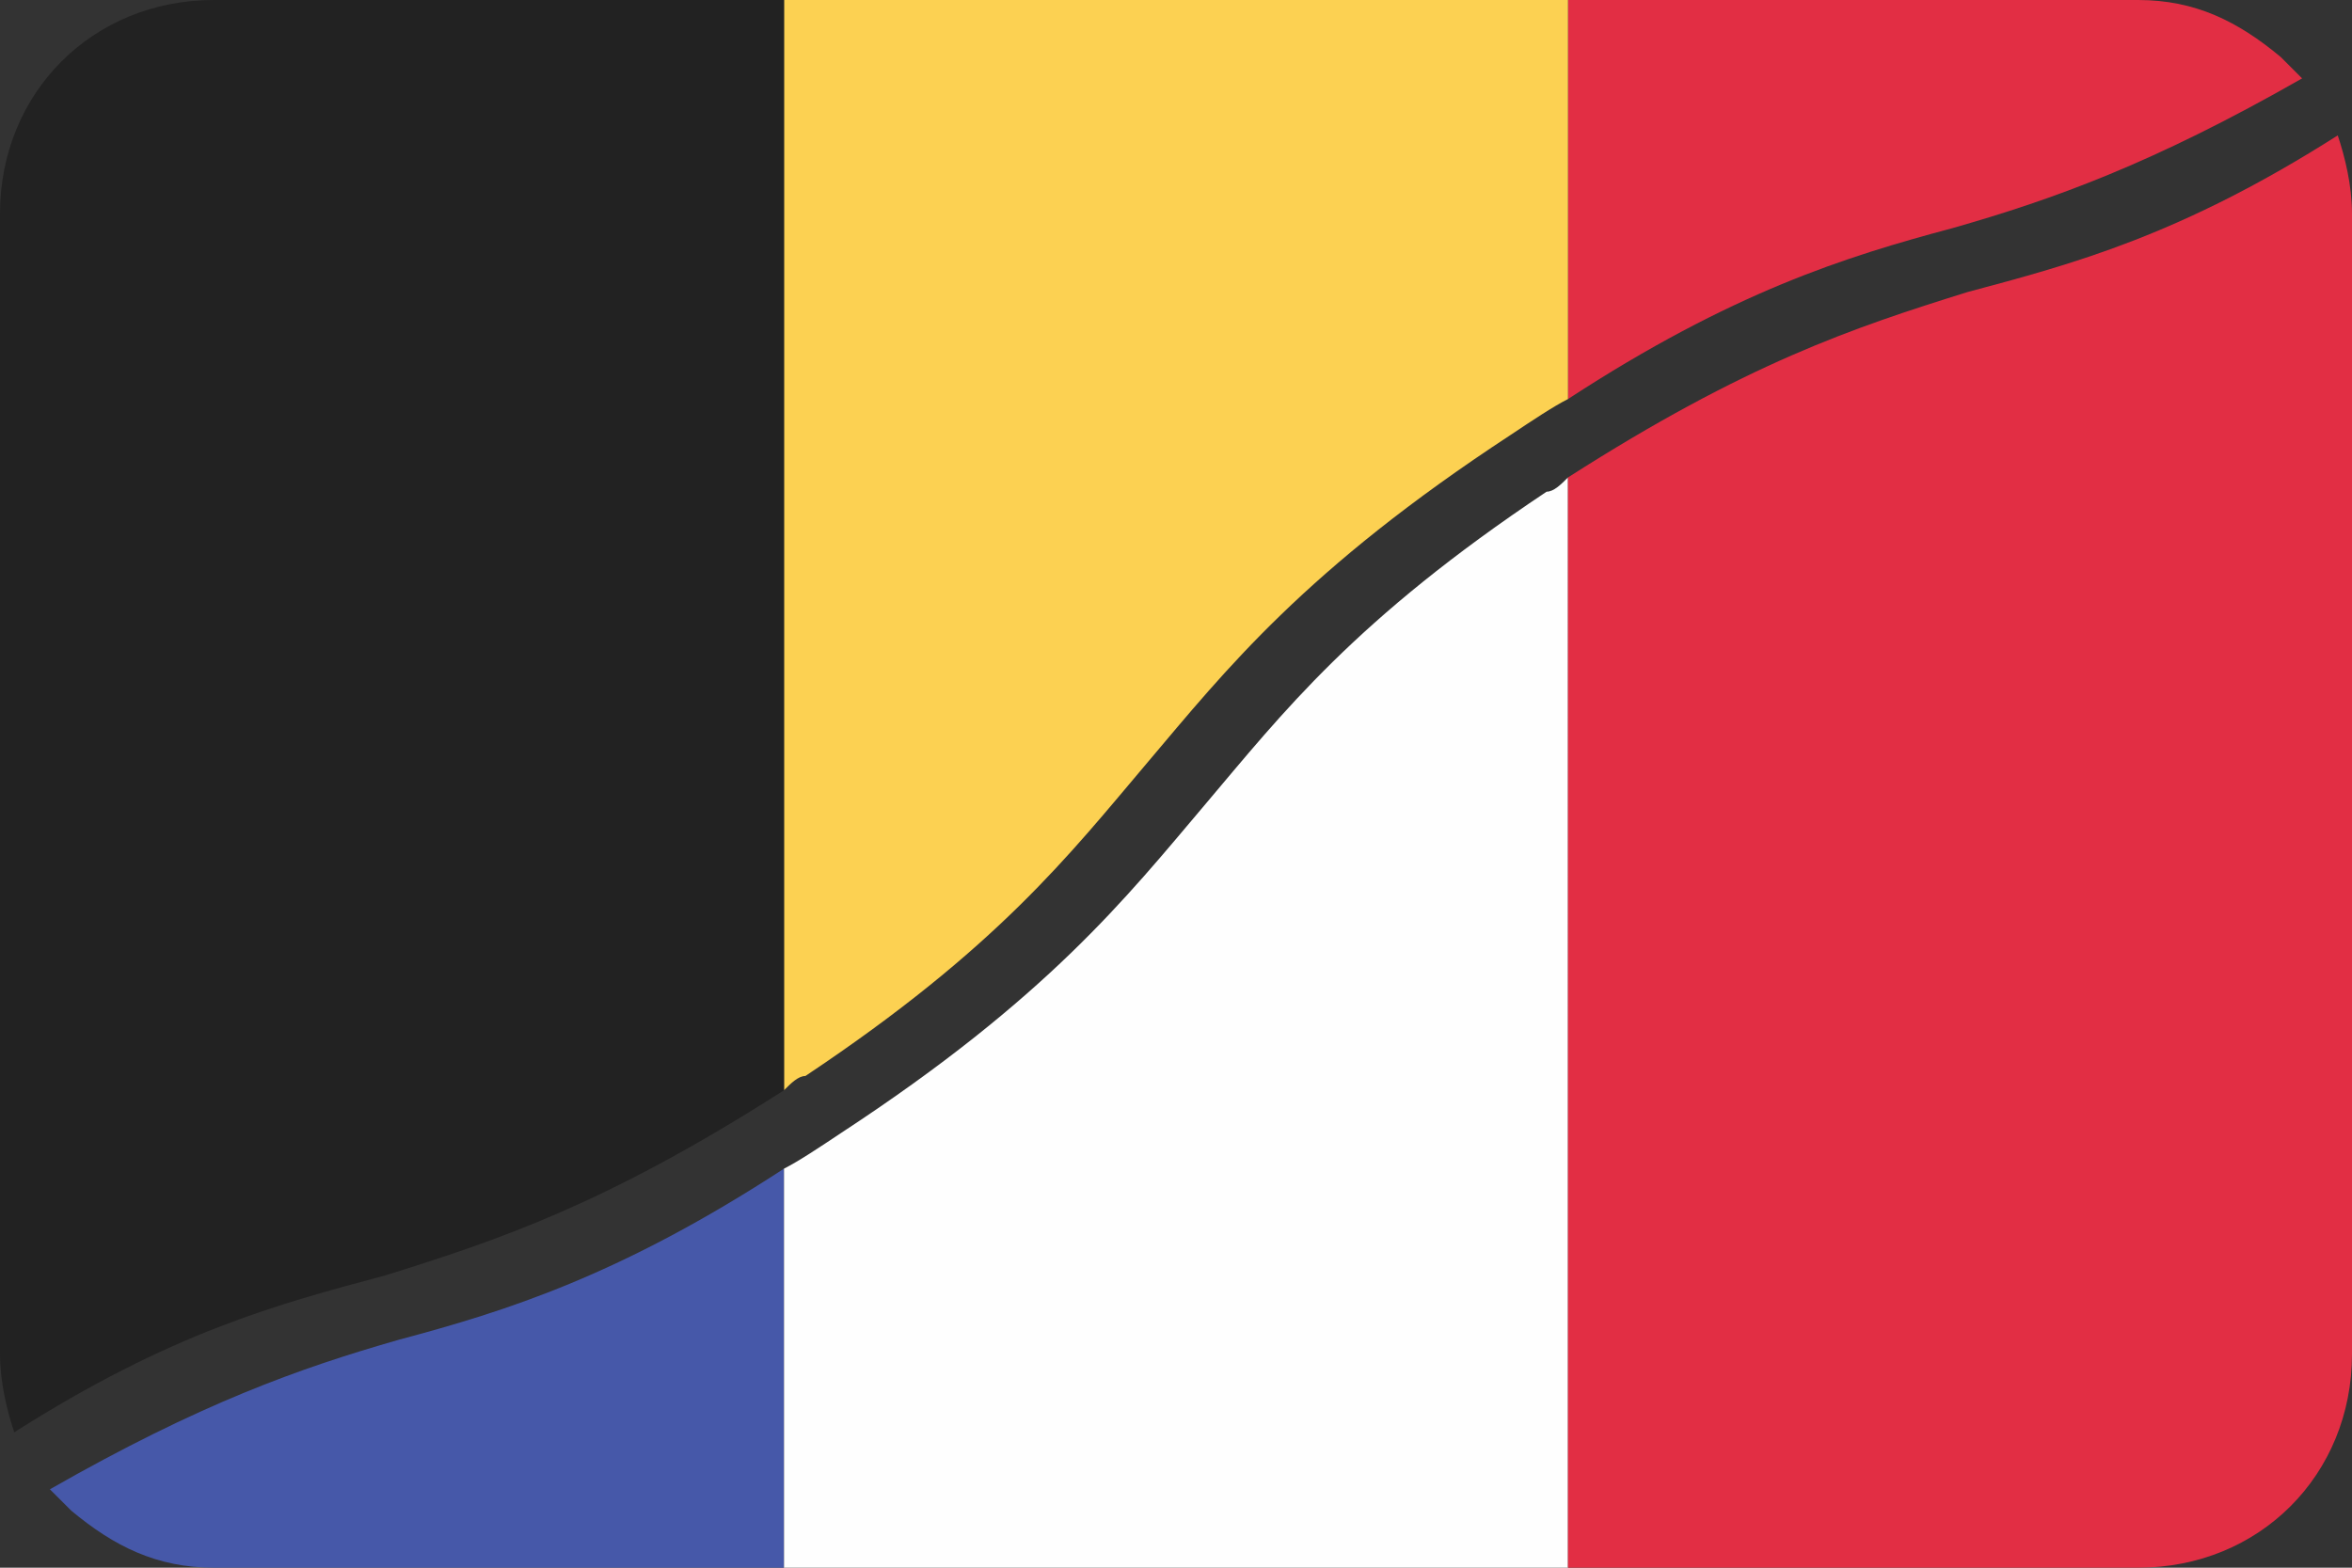 <?xml version="1.0" encoding="utf-8"?>
<!-- Generator: Adobe Illustrator 20.0.0, SVG Export Plug-In . SVG Version: 6.00 Build 0)  -->
<svg version="1.1" id="Layer_1" xmlns="http://www.w3.org/2000/svg" xmlns:xlink="http://www.w3.org/1999/xlink" x="0px" y="0px"
	 viewBox="0 0 33 22" style="enable-background:new 0 0 33 22;" xml:space="preserve">
<rect x="0" y="0" width="33" height="22" fill="#333333" stroke="none"/>
<style type="text/css">
	.st0{fill:#E22E44;}
	.st1{clip-path:url(#SVGID_28_);fill:#5EAA61;}
	.st2{fill:#FCD152;}
	.st3{fill:#5EAA61;}
	.st4{fill:#4658A9;}
	.st5{clip-path:url(#SVGID_30_);fill:#FFFFFF;}
	.st6{clip-path:url(#SVGID_31_);}
	.st7{fill-rule:evenodd;clip-rule:evenodd;fill:#FFFFFF;}
	.st8{fill-rule:evenodd;clip-rule:evenodd;fill:#E22E44;}
	.st9{clip-path:url(#SVGID_32_);}
	.st10{fill:#FFFFFF;}
	.st11{clip-path:url(#SVGID_33_);}
	.st12{fill:#48A0CC;}
	.st13{clip-path:url(#SVGID_36_);}
	.st14{clip-path:url(#SVGID_39_);fill:#4658A9;}
	.st15{clip-path:url(#SVGID_39_);fill:#FDFDFD;}
	.st16{clip-path:url(#SVGID_39_);fill:#E22E44;}
	.st17{clip-path:url(#SVGID_41_);fill:#FCD152;}
	.st18{clip-path:url(#SVGID_41_);fill:#E22E44;}
	.st19{clip-path:url(#SVGID_43_);fill:#4658A9;}
	.st20{clip-path:url(#SVGID_43_);fill:#E22E44;}
	.st21{clip-path:url(#SVGID_45_);fill:#222222;}
	.st22{clip-path:url(#SVGID_45_);fill:#FCD152;}
	.st23{clip-path:url(#SVGID_47_);fill:#E22E44;}
	.st24{clip-path:url(#SVGID_47_);}
	.st25{fill:#D5374A;}
	.st26{fill:#231F20;}
	.st27{fill:#DADDE1;}
	.st28{fill:#F4D123;}
	.st29{fill:#4DAFDE;}
	.st30{fill:#59B751;}
	.st31{fill:#00AEEC;}
	.st32{fill:#00A452;}
	.st33{fill:#3AB6E5;}
	.st34{clip-path:url(#SVGID_48_);fill-rule:evenodd;clip-rule:evenodd;fill:#4658A9;}
	.st35{clip-path:url(#SVGID_49_);fill-rule:evenodd;clip-rule:evenodd;fill:#FCD152;}
	.st36{clip-path:url(#SVGID_50_);fill:#E22E44;}
	.st37{clip-path:url(#SVGID_50_);fill:#4658A9;}
	.st38{clip-path:url(#SVGID_51_);fill:#E22E44;}
	.st39{clip-path:url(#SVGID_51_);fill:#5EAA61;}
	.st40{clip-path:url(#SVGID_51_);}
	.st41{fill-rule:evenodd;clip-rule:evenodd;fill:#AD7414;}
	.st42{fill-rule:evenodd;clip-rule:evenodd;fill:#FFD666;}
	.st43{fill-rule:evenodd;clip-rule:evenodd;fill:#7D7E81;}
	.st44{fill-rule:evenodd;clip-rule:evenodd;fill:#0B0D09;}
	.st45{fill-rule:evenodd;clip-rule:evenodd;fill:#AE2E35;}
	.st46{fill-rule:evenodd;clip-rule:evenodd;fill:#037038;}
	.st47{fill-rule:evenodd;clip-rule:evenodd;fill:#A47A13;}
	.st48{fill-rule:evenodd;clip-rule:evenodd;fill:#22AAE2;}
	.st49{clip-path:url(#SVGID_52_);}
	.st50{fill-rule:evenodd;clip-rule:evenodd;fill:#4658A9;}
	.st51{clip-path:url(#SVGID_53_);fill-rule:evenodd;clip-rule:evenodd;fill:#FFFFFF;}
	.st52{clip-path:url(#SVGID_55_);fill:#E22E44;}
	.st53{clip-path:url(#SVGID_55_);}
	.st54{fill:#00A551;}
	.st55{fill:#EC1C24;}
	.st56{fill:#FFCA05;}
	.st57{fill:#008ED3;}
	.st58{fill:#53493B;}
	.st59{fill:#EC1C24;stroke:#000000;stroke-width:0.772;}
	.st60{fill:#FFFFFF;stroke:#000000;stroke-width:0.772;}
	.st61{clip-path:url(#SVGID_57_);fill:#E22E44;}
	.st62{clip-path:url(#SVGID_57_);fill:#4658A9;}
	.st63{clip-path:url(#SVGID_57_);fill-rule:evenodd;clip-rule:evenodd;fill:#4658A9;stroke:#E22E44;stroke-miterlimit:10;}
	.st64{clip-path:url(#SVGID_58_);fill:#E22E44;}
	.st65{clip-path:url(#SVGID_58_);fill:#FDFDFD;}
	.st66{clip-path:url(#SVGID_58_);fill-rule:evenodd;clip-rule:evenodd;fill:#FCD152;}
	.st67{clip-path:url(#SVGID_60_);fill:#E22E44;}
	.st68{clip-path:url(#SVGID_60_);fill:#4658A9;}
	.st69{clip-path:url(#SVGID_60_);fill:#FDFDFD;}
	.st70{clip-path:url(#SVGID_61_);fill-rule:evenodd;clip-rule:evenodd;fill:#E22E44;}
	.st71{clip-path:url(#SVGID_61_);fill-rule:evenodd;clip-rule:evenodd;fill:#FFFFFF;}
	.st72{clip-path:url(#SVGID_61_);fill-rule:evenodd;clip-rule:evenodd;fill:#5EAA61;}
	.st73{clip-path:url(#SVGID_61_);fill-rule:evenodd;clip-rule:evenodd;fill:#FCD152;}
	.st74{clip-path:url(#SVGID_61_);fill-rule:evenodd;clip-rule:evenodd;fill:#222222;}
	.st75{clip-path:url(#SVGID_63_);fill:#FCD152;}
	.st76{clip-path:url(#SVGID_63_);fill:#E22E44;}
	.st77{clip-path:url(#SVGID_63_);}
	.st78{fill:#D8BFB8;}
	.st79{fill:url(#_x31_713_1_);}
	.st80{fill:#452C25;}
	.st81{fill:#4F90C4;}
	.st82{fill:#3A5055;}
	.st83{fill:#036C3C;}
	.st84{fill:#364F94;}
	.st85{fill:#6FBD45;}
	.st86{fill:#557176;}
	.st87{fill:#99AEC9;}
	.st88{fill:#01773D;}
	.st89{fill:#EB2027;}
	.st90{fill:#B0B9BE;}
	.st91{fill:#05509F;}
	.st92{fill:#FDDB00;}
	.st93{fill:#009B4E;}
	.st94{fill:#3BB44A;}
	.st95{fill:#FDDD4F;}
	.st96{fill:#DC2227;}
	.st97{fill:#435CA8;}
	.st98{fill-rule:evenodd;clip-rule:evenodd;fill:#FDDB00;}
	.st99{fill:#F16623;}
	.st100{fill-rule:evenodd;clip-rule:evenodd;fill:#05509F;}
	.st101{fill-rule:evenodd;clip-rule:evenodd;fill:#E9C81C;}
	.st102{fill-rule:evenodd;clip-rule:evenodd;fill:#1E4383;}
	.st103{fill:#939598;}
	.st104{fill:#C38F2C;}
	.st105{fill:#E6B821;}
	.st106{fill:#BFC9CF;}
	.st107{fill:#B7772A;}
	.st108{fill:#B56F29;}
	.st109{fill:#AB6327;}
	.st110{fill:#A05725;}
	.st111{fill:#D2DBDF;}
	.st112{fill-rule:evenodd;clip-rule:evenodd;fill:#B0B9BE;}
	.st113{fill:#838389;}
	.st114{fill:#FDE500;}
	.st115{fill:#5C5342;}
	.st116{fill:#848C8C;}
	.st117{fill:#755339;}
	.st118{fill:#A27853;}
	.st119{fill:#442D16;}
	.st120{fill:#616264;}
	.st121{fill:#A2A4A7;}
	.st122{fill:#797A7D;}
	.st123{fill:#929497;}
	.st124{fill:#A38A58;}
	.st125{fill:#CFC7CD;}
	.st126{fill:#65482E;}
	.st127{fill:#453719;}
	.st128{fill:#6A5E47;}
	.st129{fill:#2F2414;}
	.st130{fill:#866E47;}
	.st131{fill:#ACACAC;}
	.st132{fill:#896033;}
	.st133{fill:#565759;}
	.st134{fill:#184890;}
	.st135{fill:#6A6162;}
	.st136{fill:#97999C;}
	.st137{fill:#2F3B30;}
	.st138{fill:#9A7F38;}
	.st139{fill:#BC8659;}
	.st140{fill:#7A2E26;}
	.st141{fill:#DBDCDD;}
	.st142{fill:#84221A;}
	.st143{fill:#5E4019;}
	.st144{fill:#DBA05F;}
	.st145{fill:#C5262C;}
	.st146{fill:#53B748;}
	.st147{fill:#58504D;}
	.st148{clip-path:url(#SVGID_65_);fill:#E22E44;}
	.st149{clip-path:url(#SVGID_65_);fill:#4658A9;}
	.st150{clip-path:url(#SVGID_65_);}
	.st151{fill:#FDFDFD;}
	.st152{clip-path:url(#SVGID_67_);fill:#FEFEFE;}
	.st153{clip-path:url(#SVGID_67_);fill:#FCD152;}
	.st154{clip-path:url(#SVGID_69_);fill:#FCD152;}
	.st155{clip-path:url(#SVGID_69_);fill:#E22E44;}
	.st156{clip-path:url(#SVGID_69_);}
	.st157{clip-path:url(#SVGID_70_);fill:#E22E44;}
	.st158{clip-path:url(#SVGID_70_);fill:#5EAA61;}
	.st159{clip-path:url(#SVGID_72_);fill:#FCD152;}
	.st160{clip-path:url(#SVGID_72_);fill:#5EAA61;}
	.st161{clip-path:url(#SVGID_72_);fill:#4658A9;}
	.st162{clip-path:url(#SVGID_73_);fill:#48A0CC;}
	.st163{clip-path:url(#SVGID_73_);fill-rule:evenodd;clip-rule:evenodd;fill:#FCD152;stroke:#5EAA61;stroke-miterlimit:10;}
	.st164{clip-path:url(#SVGID_74_);}
	.st165{fill:#FEFEFE;}
	.st166{fill-rule:evenodd;clip-rule:evenodd;fill:#231F20;}
	.st167{clip-path:url(#SVGID_76_);fill:#E22E44;}
	.st168{clip-path:url(#SVGID_76_);fill:#4658A9;}
	.st169{clip-path:url(#SVGID_77_);fill:#E22E44;}
	.st170{clip-path:url(#SVGID_77_);fill:#222222;}
	.st171{fill:#222222;}
</style>
<g id="belgica_francesa">
	<path class="st0" d="M27.4,3.2c1.4-0.4,2.8-0.9,4.9-2.1c-0.1-0.1-0.2-0.2-0.3-0.3h0C31.4,0.3,30.8,0,30,0h-8l0,5.6
		C24.3,4.1,25.9,3.6,27.4,3.2z"/>
	<path class="st2" d="M11.3,15.1c2.7-1.8,3.7-3.1,4.8-4.4c1.1-1.3,2.2-2.7,5.1-4.6c0.3-0.2,0.6-0.4,0.8-0.5V0H11v15.3
		C11.1,15.2,11.2,15.1,11.3,15.1z"/>
	<path class="st171" d="M5.4,17.9c1.6-0.5,3.1-1,5.6-2.6V0H3C1.3,0,0,1.3,0,3l0,16c0,0.4,0.1,0.8,0.2,1.1
		C2.4,18.7,3.9,18.3,5.4,17.9z"/>
	<path class="st4" d="M5.6,18.8c-1.4,0.4-2.8,0.9-4.9,2.1c0.1,0.1,0.2,0.2,0.3,0.3h0C1.6,21.7,2.2,22,3,22h8l0-5.6
		C8.7,17.9,7.1,18.4,5.6,18.8z"/>
	<path class="st165" d="M21.7,6.9C19,8.7,18,10,16.9,11.3c-1.1,1.3-2.2,2.7-5.1,4.6c-0.3,0.2-0.6,0.4-0.8,0.5V22h11V6.7
		C21.9,6.8,21.8,6.9,21.7,6.9z"/>
	<path class="st0" d="M27.6,4.1c-1.6,0.5-3.1,1-5.6,2.6V22h8c1.7,0,3-1.3,3-3l0-16c0-0.4-0.1-0.8-0.2-1.1
		C30.6,3.3,29.1,3.7,27.6,4.1z"/>
</g>
</svg>
